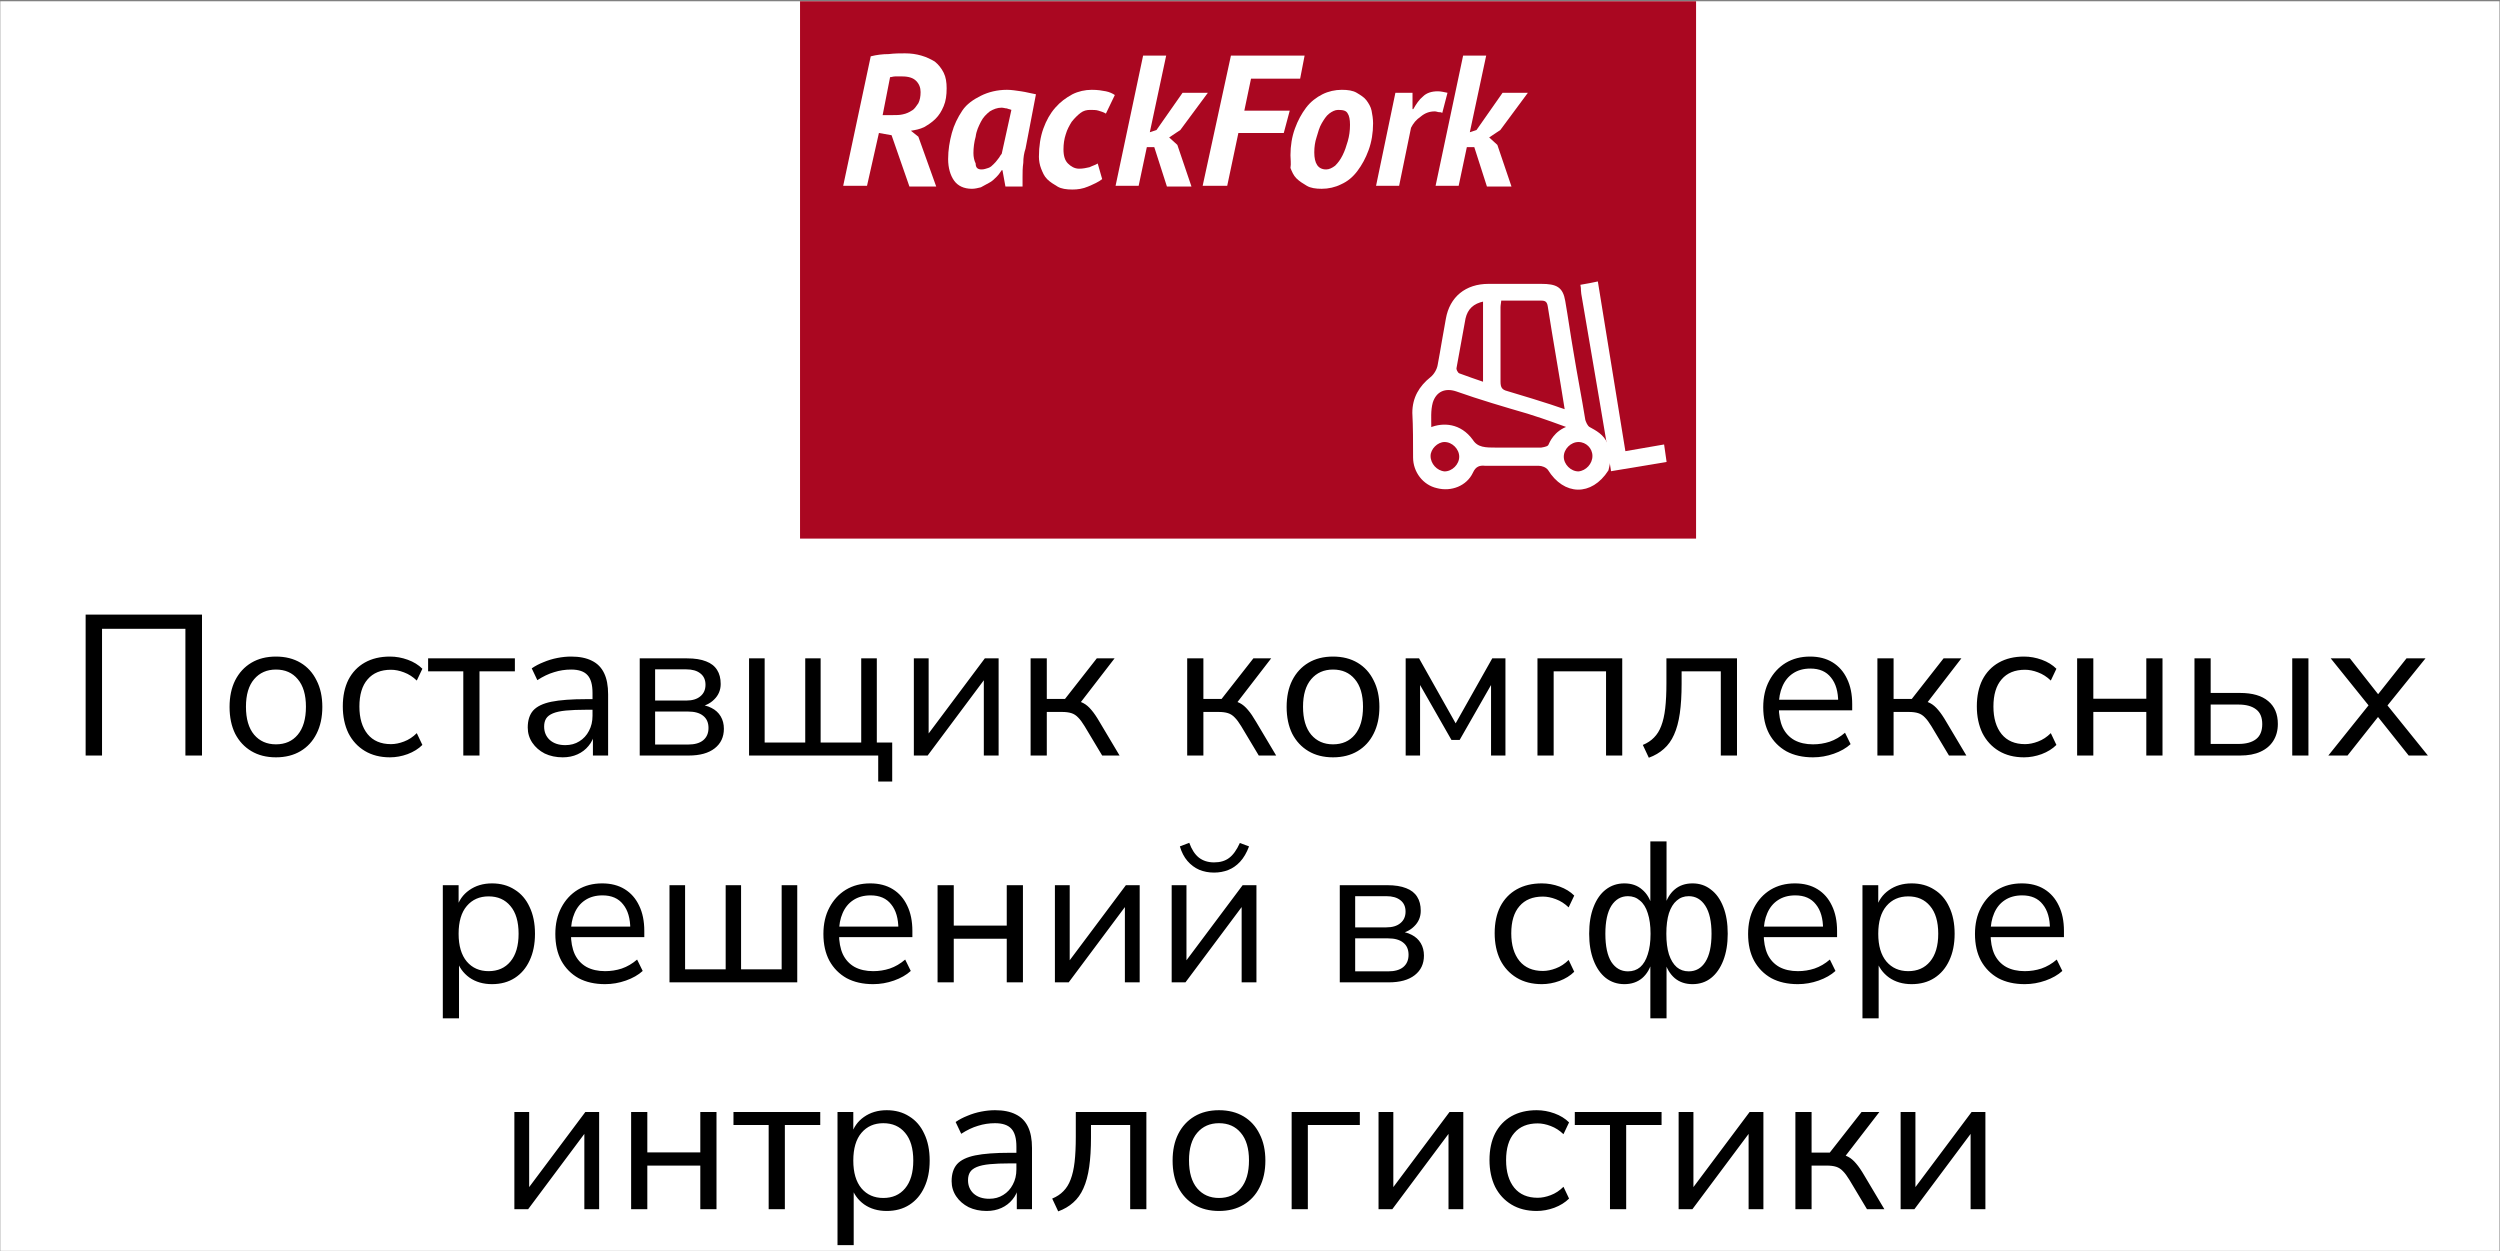 <?xml version="1.0" encoding="UTF-8"?> <svg xmlns="http://www.w3.org/2000/svg" width="1003" height="502" viewBox="0 0 1003 502" fill="none"><rect x="0" y="0" width="1003" height="502" fill="#808080" stroke="none"/><g clip-path="url(#clip0_4975_19790)"><rect width="1002.67" height="501.333" transform="translate(0.12 0.507)" fill="white"></rect><g clip-path="url(#clip1_4975_19790)"><path d="M680.461 0.507H320.973V216.08H680.461V0.507Z" fill="#AA0721"></path><path d="M349.337 22.598C351.726 22 354.115 21.702 356.503 21.702C358.892 21.403 361.281 21.403 363.072 21.403C365.461 21.403 367.551 21.702 369.641 22.299C371.731 22.896 373.522 23.792 375.015 24.688C376.508 25.882 377.702 27.375 378.598 29.166C379.494 30.958 379.792 33.048 379.792 35.437C379.792 38.124 379.494 40.512 378.598 42.602C377.702 44.692 376.807 46.185 375.314 47.678C373.821 49.171 372.328 50.067 370.835 50.962C369.044 51.858 367.252 52.157 365.461 52.455L368.446 54.844L375.612 74.849H364.863L357.698 54.247L352.622 53.351L347.845 74.55H338.29L349.337 22.598ZM354.115 46.185H357.996C359.489 46.185 360.982 46.185 362.176 45.887C363.669 45.588 364.863 44.991 365.759 44.394C366.954 43.797 367.551 42.602 368.446 41.408C369.044 40.214 369.342 38.721 369.342 36.929C369.342 35.138 368.745 33.645 367.551 32.451C366.356 31.256 364.565 30.659 361.878 30.659C360.982 30.659 360.086 30.659 359.19 30.659C358.295 30.659 357.698 30.958 357.1 30.958L354.115 46.185Z" fill="white"></path><path d="M411.442 59.62C410.845 61.411 410.546 63.203 410.546 65.293C410.247 67.383 410.247 69.174 410.247 70.966C410.247 71.563 410.247 72.459 410.247 73.056C410.247 73.653 410.247 74.25 410.247 74.847H403.38L402.186 68.279H401.887C401.29 69.174 400.693 70.07 399.797 70.966C398.901 71.862 398.006 72.757 396.811 73.355C395.617 73.952 394.721 74.549 393.527 75.146C392.333 75.445 391.138 75.743 389.944 75.743C386.66 75.743 384.271 74.549 382.778 72.459C381.285 70.369 380.39 67.383 380.39 63.8C380.39 60.217 380.987 56.634 381.883 53.35C382.778 50.065 384.271 47.08 386.063 44.392C387.854 41.705 390.541 39.914 393.527 38.421C396.513 36.928 400.096 36.032 403.977 36.032C405.769 36.032 407.56 36.331 409.65 36.629C411.74 36.928 413.83 37.525 415.622 37.824L411.442 59.62ZM393.826 67.98C394.721 67.98 395.617 67.681 396.513 67.383C397.409 67.084 398.006 66.487 398.603 65.89C399.2 65.293 399.797 64.696 400.394 63.8C400.992 63.203 401.29 62.307 401.887 61.71L405.769 44.094C405.172 43.795 404.574 43.795 403.977 43.497C403.38 43.497 402.484 43.198 401.887 43.198C400.096 43.198 398.603 43.795 397.11 44.691C395.617 45.885 394.423 47.08 393.527 48.871C392.631 50.663 391.736 52.454 391.437 54.843C390.84 56.933 390.541 59.321 390.541 61.411C390.541 62.904 390.84 64.397 391.437 65.591C391.437 67.383 392.333 67.98 393.826 67.98Z" fill="white"></path><path d="M443.687 45.587C442.792 44.99 441.597 44.691 440.702 44.392C439.806 44.094 438.612 44.094 437.417 44.094C435.924 44.094 434.73 44.392 433.536 45.288C432.341 46.184 431.147 47.378 429.953 48.871C429.057 50.364 428.161 51.857 427.564 53.947C426.967 55.738 426.669 57.828 426.669 59.919C426.669 62.606 427.266 64.397 428.46 65.591C429.654 66.786 431.147 67.681 432.939 67.681C434.432 67.681 435.924 67.383 437.119 67.084C438.313 66.487 439.507 66.189 440.403 65.591L442.195 71.862C440.702 73.056 438.612 73.952 436.522 74.847C434.432 75.743 432.341 76.042 430.251 76.042C427.863 76.042 425.773 75.743 424.28 74.847C422.787 73.952 421.294 73.056 420.1 71.862C418.905 70.667 418.308 69.174 417.711 67.681C417.114 66.189 416.815 64.397 416.815 62.904C416.815 58.724 417.413 54.843 418.607 51.558C419.801 48.274 421.294 45.587 423.384 43.198C425.474 40.809 427.564 39.317 430.251 37.824C432.64 36.629 435.327 36.032 438.014 36.032C440.403 36.032 442.195 36.331 443.687 36.629C445.18 36.928 446.375 37.525 447.27 38.122L443.687 45.587Z" fill="white"></path><path d="M463.095 59.025H460.11L456.825 74.551H447.569L458.617 22.3H467.873L461.304 53.053L463.991 52.158L474.441 37.229H484.593L473.546 52.158L469.067 55.143L472.351 58.129L478.024 74.85H468.171L463.095 59.025Z" fill="white"></path><path d="M493.85 22.3H503.703H523.409L521.618 31.556H501.911L499.224 44.395H517.438L515.049 53.352H496.836L492.357 74.551H482.504L493.85 22.3Z" fill="white"></path><path d="M517.735 62.307C517.735 58.426 518.333 54.843 519.527 51.558C520.721 48.274 522.214 45.587 524.005 43.198C525.797 40.809 528.186 39.018 530.574 37.824C532.963 36.629 535.65 36.032 538.337 36.032C540.726 36.032 542.816 36.331 544.309 37.227C545.802 38.122 547.295 39.018 548.19 40.212C549.086 41.407 549.982 42.9 550.28 44.392C550.579 45.885 550.878 47.677 550.878 49.468C550.878 53.35 550.28 56.933 549.086 60.217C547.892 63.501 546.399 66.189 544.607 68.577C542.816 70.966 540.726 72.757 538.039 73.952C535.65 75.146 532.963 75.743 530.276 75.743C527.887 75.743 525.797 75.445 524.304 74.549C522.811 73.653 521.318 72.757 520.124 71.563C518.93 70.369 518.333 68.876 517.735 67.383C518.034 65.591 517.735 63.8 517.735 62.307ZM527.29 61.113C527.29 65.591 528.783 67.98 532.067 67.98C533.261 67.98 534.456 67.383 535.65 66.487C536.844 65.293 537.74 64.099 538.636 62.307C539.532 60.516 540.129 58.724 540.726 56.634C541.323 54.544 541.622 52.454 541.622 50.065C541.622 47.975 541.323 46.483 540.726 45.587C540.129 44.392 538.934 44.094 536.844 44.094C535.65 44.094 534.456 44.691 533.261 45.587C532.067 46.483 531.171 47.975 530.276 49.468C529.38 50.961 528.783 53.051 528.186 55.141C527.588 56.933 527.29 59.023 527.29 61.113Z" fill="white"></path><path d="M566.702 37.226V43.795H567C568.195 41.705 569.389 39.913 570.882 38.719C572.375 37.226 574.465 36.629 576.853 36.629C578.048 36.629 579.242 36.928 580.735 37.226L578.645 45.288C578.048 44.989 577.749 44.989 577.152 44.989C576.853 44.989 576.256 44.691 575.659 44.691C573.569 44.691 571.777 45.288 569.986 46.781C568.195 47.975 567 49.468 566.104 51.259L561.327 74.548H552.071L559.834 37.226H566.702Z" fill="white"></path><path d="M591.483 59.025H588.497L585.213 74.551H575.957L587.004 22.3H596.26L589.692 53.053L592.379 52.158L602.829 37.229H612.981L601.933 52.158L597.455 55.143L600.739 58.129L606.412 74.85H596.559L591.483 59.025Z" fill="white"></path><path d="M567.3 183.532C567.3 189.205 571.181 194.281 576.555 195.475C582.228 196.968 588.2 194.579 590.589 189.503C591.783 186.816 593.574 186.219 595.963 186.518C603.129 186.518 610.295 186.518 617.461 186.518C618.655 186.518 620.446 187.115 621.342 188.309C627.612 198.461 638.361 198.759 644.93 188.608C644.93 188.309 647.02 182.338 644.631 178.157C643.138 174.574 640.153 173.082 637.465 171.589C636.57 170.992 635.972 169.499 635.674 168.603C634.181 159.347 632.39 150.39 630.897 141.134C629.702 134.266 628.807 127.698 627.612 120.83C626.717 115.456 624.328 114.262 618.356 114.262C611.191 114.262 604.323 114.262 597.157 114.262C588.2 114.262 581.93 119.338 580.437 127.996C579.243 134.266 578.347 140.238 577.153 146.508C576.854 148.3 575.66 150.39 574.167 151.584C569.688 155.167 567.001 159.646 567.001 165.617C567.3 171.29 567.3 177.262 567.3 183.532ZM595.366 153.674C591.783 152.48 588.499 151.285 585.214 150.091C584.617 149.792 583.721 148.3 584.02 147.404C585.214 140.835 586.409 134.266 587.603 127.698C588.499 123.816 590.887 121.428 595.366 120.532C595.366 131.878 595.366 142.627 595.366 153.674ZM627.015 183.233C627.015 179.949 630.001 176.963 633.285 176.963C636.57 176.963 639.257 179.65 639.257 182.935C639.257 186.219 636.57 189.205 633.285 189.503C630.001 189.503 627.015 186.518 627.015 183.233ZM604.622 157.257C602.233 156.66 601.636 155.465 601.636 153.077C601.636 143.224 601.636 133.371 601.636 123.219C601.636 122.323 601.935 121.129 601.935 120.233C607.608 120.233 612.982 120.233 618.356 120.233C620.148 120.233 621.044 120.83 621.342 122.92C623.432 136.356 626.119 151.285 628.209 164.721C621.641 162.333 606.712 157.854 604.622 157.257ZM573.57 182.935C573.57 179.949 576.555 176.963 579.541 176.963C582.826 176.963 585.811 179.949 585.811 183.233C585.811 186.518 582.826 189.503 579.541 189.503C576.257 189.205 573.57 186.219 573.57 182.935ZM573.868 171.887C573.868 168.006 573.57 164.721 574.465 161.437C575.958 156.66 579.84 155.167 584.318 156.66C593.574 159.944 603.726 162.93 612.982 165.617C618.356 167.409 617.162 166.811 629.404 171.29C623.731 173.082 621.939 177.859 621.641 178.456C621.342 179.352 620.148 179.65 618.356 179.949C612.385 179.949 606.413 179.949 600.442 179.949C595.963 179.949 592.679 179.949 590.589 176.665C585.811 170.096 578.944 169.797 573.868 171.887Z" fill="white" stroke="white" stroke-width="0.746" stroke-miterlimit="10"></path><path d="M634.777 117.843C634.479 115.156 634.777 116.35 634.479 114.559C639.256 113.663 636.569 114.26 640.749 113.364C644.63 137.25 647.915 157.554 651.796 181.44C657.17 180.544 662.246 179.649 667.322 178.753C667.621 180.843 667.919 182.933 668.218 185.023C661.052 186.217 653.886 187.412 646.72 188.606C646.72 187.71 638.061 136.952 634.777 117.843Z" fill="white" stroke="white" stroke-width="0.746" stroke-miterlimit="10"></path></g><path d="M34.358 303.119V246.569H81.042V303.119H74.384V252.264H40.935V303.119H34.358ZM110.71 303.841C106.913 303.841 103.624 303.012 100.843 301.354C98.063 299.697 95.897 297.371 94.346 294.376C92.849 291.328 92.1 287.745 92.1 283.627C92.1 279.51 92.849 275.954 94.346 272.959C95.897 269.911 98.063 267.558 100.843 265.9C103.624 264.242 106.913 263.414 110.71 263.414C114.506 263.414 117.795 264.242 120.576 265.9C123.357 267.558 125.496 269.911 126.993 272.959C128.544 275.954 129.319 279.51 129.319 283.627C129.319 287.745 128.544 291.328 126.993 294.376C125.496 297.371 123.357 299.697 120.576 301.354C117.795 303.012 114.506 303.841 110.71 303.841ZM110.71 298.627C114.399 298.627 117.314 297.344 119.453 294.777C121.645 292.157 122.742 288.413 122.742 283.547C122.742 278.734 121.645 275.044 119.453 272.478C117.314 269.911 114.399 268.627 110.71 268.627C107.073 268.627 104.159 269.911 101.966 272.478C99.774 275.044 98.678 278.734 98.678 283.547C98.678 288.413 99.774 292.157 101.966 294.777C104.159 297.344 107.073 298.627 110.71 298.627ZM156.464 303.841C152.56 303.841 149.191 302.985 146.357 301.274C143.523 299.563 141.33 297.183 139.779 294.135C138.282 291.034 137.533 287.451 137.533 283.387C137.533 279.269 138.282 275.713 139.779 272.718C141.33 269.724 143.523 267.424 146.357 265.82C149.191 264.216 152.56 263.414 156.464 263.414C158.87 263.414 161.25 263.841 163.603 264.697C165.956 265.553 167.908 266.756 169.458 268.307L167.212 273.039C165.662 271.542 163.95 270.446 162.079 269.75C160.261 269.055 158.523 268.708 156.865 268.708C152.801 268.708 149.672 269.991 147.48 272.558C145.287 275.071 144.191 278.708 144.191 283.467C144.191 288.119 145.287 291.809 147.48 294.536C149.672 297.21 152.801 298.547 156.865 298.547C158.523 298.547 160.261 298.199 162.079 297.504C163.95 296.809 165.662 295.686 167.212 294.135L169.458 298.868C167.908 300.419 165.929 301.649 163.523 302.558C161.17 303.413 158.817 303.841 156.464 303.841ZM185.874 303.119V269.349H171.757V264.135H206.57V269.349H192.372V303.119H185.874ZM225.767 303.841C223.094 303.841 220.687 303.333 218.548 302.317C216.463 301.247 214.805 299.804 213.575 297.985C212.345 296.167 211.73 294.135 211.73 291.889C211.73 289.002 212.452 286.729 213.896 285.071C215.393 283.413 217.826 282.237 221.195 281.542C224.618 280.847 229.27 280.499 235.152 280.499H238.762V284.75H235.233C231.971 284.75 229.243 284.857 227.051 285.071C224.858 285.285 223.12 285.659 221.837 286.194C220.554 286.729 219.645 287.424 219.11 288.28C218.575 289.135 218.308 290.205 218.308 291.488C218.308 293.681 219.056 295.472 220.554 296.863C222.104 298.253 224.19 298.948 226.81 298.948C228.949 298.948 230.821 298.44 232.425 297.424C234.083 296.408 235.366 295.018 236.275 293.253C237.238 291.488 237.719 289.456 237.719 287.157V278.012C237.719 274.697 237.051 272.317 235.714 270.873C234.377 269.376 232.185 268.627 229.136 268.627C226.783 268.627 224.511 268.975 222.318 269.67C220.126 270.312 217.88 271.381 215.58 272.879L213.334 268.146C214.725 267.184 216.302 266.355 218.067 265.66C219.832 264.911 221.677 264.349 223.602 263.975C225.527 263.601 227.372 263.414 229.136 263.414C232.505 263.414 235.286 263.975 237.479 265.098C239.671 266.168 241.302 267.825 242.372 270.071C243.441 272.264 243.976 275.098 243.976 278.574V303.119H237.88V294.055H238.602C238.174 296.087 237.345 297.825 236.115 299.269C234.939 300.713 233.468 301.836 231.703 302.638C229.939 303.44 227.96 303.841 225.767 303.841ZM256.655 303.119V264.135H275.665C278.767 264.135 281.307 264.537 283.285 265.339C285.264 266.087 286.735 267.237 287.697 268.788C288.66 270.285 289.141 272.157 289.141 274.403C289.141 276.863 288.259 278.948 286.494 280.659C284.783 282.371 282.537 283.387 279.756 283.708V282.665C281.949 282.718 283.847 283.173 285.451 284.028C287.055 284.831 288.285 285.953 289.141 287.397C289.997 288.841 290.424 290.499 290.424 292.371C290.424 295.686 289.194 298.306 286.735 300.231C284.275 302.157 280.799 303.119 276.307 303.119H256.655ZM262.831 298.707H276.066C278.687 298.707 280.692 298.146 282.082 297.023C283.526 295.846 284.248 294.189 284.248 292.05C284.248 289.911 283.526 288.28 282.082 287.157C280.692 286.034 278.687 285.472 276.066 285.472H262.831V298.707ZM262.831 281.06H275.344C277.751 281.06 279.622 280.499 280.959 279.376C282.35 278.253 283.045 276.702 283.045 274.724C283.045 272.745 282.35 271.221 280.959 270.151C279.622 269.082 277.751 268.547 275.344 268.547H262.831V281.06ZM352.339 313.547V303.119H300.521V264.135H306.778V297.905H323.061V264.135H329.238V297.905H345.521V264.135H351.778V297.905H357.954V313.547H352.339ZM366.635 303.119V264.135H372.57V296.943H370.565L395.11 264.135H400.645V303.119H394.709V270.232H396.715L372.169 303.119H366.635ZM413.478 303.119V264.135H419.975V280.419H427.275L440.028 264.135H447.167L432.569 283.066L430.724 280.98C432.221 281.141 433.531 281.515 434.654 282.103C435.777 282.691 436.847 283.601 437.863 284.831C438.879 286.007 439.975 287.611 441.151 289.643L449.173 303.119H442.194L435.135 291.328C434.226 289.83 433.371 288.681 432.569 287.879C431.767 287.023 430.857 286.435 429.841 286.114C428.825 285.793 427.569 285.633 426.071 285.633H419.975V303.119H413.478ZM476.301 303.119V264.135H482.799V280.419H490.098L502.852 264.135H509.991L495.392 283.066L493.547 280.98C495.044 281.141 496.355 281.515 497.478 282.103C498.601 282.691 499.67 283.601 500.686 284.831C501.702 286.007 502.798 287.611 503.975 289.643L511.996 303.119H505.018L497.959 291.328C497.05 289.83 496.194 288.681 495.392 287.879C494.59 287.023 493.681 286.435 492.665 286.114C491.649 285.793 490.392 285.633 488.895 285.633H482.799V303.119H476.301ZM534.806 303.841C531.009 303.841 527.721 303.012 524.94 301.354C522.159 299.697 519.993 297.371 518.443 294.376C516.945 291.328 516.197 287.745 516.197 283.627C516.197 279.51 516.945 275.954 518.443 272.959C519.993 269.911 522.159 267.558 524.94 265.9C527.721 264.242 531.009 263.414 534.806 263.414C538.603 263.414 541.892 264.242 544.672 265.9C547.453 267.558 549.592 269.911 551.089 272.959C552.64 275.954 553.416 279.51 553.416 283.627C553.416 287.745 552.64 291.328 551.089 294.376C549.592 297.371 547.453 299.697 544.672 301.354C541.892 303.012 538.603 303.841 534.806 303.841ZM534.806 298.627C538.496 298.627 541.41 297.344 543.549 294.777C545.742 292.157 546.838 288.413 546.838 283.547C546.838 278.734 545.742 275.044 543.549 272.478C541.41 269.911 538.496 268.627 534.806 268.627C531.17 268.627 528.255 269.911 526.063 272.478C523.87 275.044 522.774 278.734 522.774 283.547C522.774 288.413 523.87 292.157 526.063 294.777C528.255 297.344 531.17 298.627 534.806 298.627ZM563.956 303.119V264.135H569.331L584.01 290.205L598.689 264.135H603.983V303.119H598.207V271.595H600.052L585.614 296.863H582.325L567.887 271.595H569.732V303.119H563.956ZM616.831 303.119V264.135H650.842V303.119H644.344V269.349H623.328V303.119H616.831ZM661.509 304.001L659.102 298.868C660.921 298.119 662.418 297.13 663.594 295.9C664.824 294.67 665.787 293.119 666.482 291.248C667.231 289.322 667.765 286.97 668.086 284.189C668.407 281.408 668.568 278.039 668.568 274.082V264.135H696.883V303.119H690.386V269.349H674.664V274.323C674.664 278.868 674.423 282.825 673.942 286.194C673.461 289.563 672.685 292.424 671.616 294.777C670.6 297.076 669.236 298.975 667.525 300.472C665.867 301.969 663.862 303.146 661.509 304.001ZM727.381 303.841C723.264 303.841 719.708 303.039 716.713 301.435C713.772 299.777 711.472 297.451 709.815 294.456C708.21 291.461 707.408 287.879 707.408 283.708C707.408 279.643 708.21 276.114 709.815 273.119C711.419 270.071 713.611 267.692 716.392 265.98C719.226 264.269 722.488 263.414 726.178 263.414C729.708 263.414 732.729 264.189 735.242 265.74C737.756 267.291 739.681 269.483 741.018 272.317C742.408 275.151 743.103 278.547 743.103 282.504V284.991H712.381V280.74H738.772L737.488 281.782C737.488 277.504 736.526 274.189 734.601 271.836C732.729 269.43 729.975 268.226 726.339 268.226C723.611 268.226 721.285 268.868 719.36 270.151C717.488 271.381 716.071 273.119 715.109 275.365C714.146 277.558 713.665 280.125 713.665 283.066V283.547C713.665 286.809 714.173 289.563 715.189 291.809C716.258 294.055 717.836 295.766 719.922 296.943C722.007 298.066 724.494 298.627 727.381 298.627C729.681 298.627 731.9 298.28 734.039 297.584C736.232 296.836 738.29 295.633 740.216 293.975L742.461 298.547C740.697 300.151 738.451 301.435 735.724 302.397C732.996 303.36 730.216 303.841 727.381 303.841ZM753.21 303.119V264.135H759.707V280.419H767.006L779.76 264.135H786.899L772.3 283.066L770.455 280.98C771.953 281.141 773.263 281.515 774.386 282.103C775.509 282.691 776.578 283.601 777.594 284.831C778.61 286.007 779.707 287.611 780.883 289.643L788.904 303.119H781.926L774.867 291.328C773.958 289.83 773.102 288.681 772.3 287.879C771.498 287.023 770.589 286.435 769.573 286.114C768.557 285.793 767.3 285.633 765.803 285.633H759.707V303.119H753.21ZM812.035 303.841C808.132 303.841 804.763 302.985 801.928 301.274C799.094 299.563 796.902 297.183 795.351 294.135C793.854 291.034 793.105 287.451 793.105 283.387C793.105 279.269 793.854 275.713 795.351 272.718C796.902 269.724 799.094 267.424 801.928 265.82C804.763 264.216 808.132 263.414 812.035 263.414C814.442 263.414 816.821 263.841 819.174 264.697C821.527 265.553 823.479 266.756 825.03 268.307L822.784 273.039C821.233 271.542 819.522 270.446 817.65 269.75C815.832 269.055 814.094 268.708 812.436 268.708C808.372 268.708 805.244 269.991 803.051 272.558C800.859 275.071 799.763 278.708 799.763 283.467C799.763 288.119 800.859 291.809 803.051 294.536C805.244 297.21 808.372 298.547 812.436 298.547C814.094 298.547 815.832 298.199 817.65 297.504C819.522 296.809 821.233 295.686 822.784 294.135L825.03 298.868C823.479 300.419 821.5 301.649 819.094 302.558C816.741 303.413 814.388 303.841 812.035 303.841ZM833.344 303.119V264.135H839.842V280.339H861.098V264.135H867.596V303.119H861.098V285.633H839.842V303.119H833.344ZM880.423 303.119V264.135H886.92V278.012H898.711C903.685 278.012 907.455 279.109 910.022 281.301C912.588 283.44 913.872 286.488 913.872 290.445C913.872 293.066 913.257 295.338 912.027 297.264C910.85 299.135 909.139 300.579 906.893 301.595C904.701 302.611 901.973 303.119 898.711 303.119H880.423ZM886.92 298.467H898.07C901.118 298.467 903.471 297.825 905.129 296.542C906.786 295.258 907.615 293.253 907.615 290.526C907.615 287.798 906.786 285.82 905.129 284.59C903.471 283.306 901.118 282.665 898.07 282.665H886.92V298.467ZM919.647 303.119V264.135H926.144V303.119H919.647ZM934.123 303.119L951.61 281.301V284.67L935.086 264.135H942.786L955.219 279.937H952.973L965.486 264.135H973.107L956.663 284.51V281.542L974.069 303.119H966.369L952.893 286.194H955.219L941.824 303.119H934.123ZM177.657 408.558V355.135H183.994V364.36H183.192C184.048 361.312 185.732 358.905 188.246 357.141C190.812 355.323 193.86 354.414 197.39 354.414C200.866 354.414 203.887 355.242 206.454 356.9C209.074 358.504 211.08 360.831 212.47 363.879C213.914 366.873 214.636 370.456 214.636 374.627C214.636 378.745 213.914 382.328 212.47 385.376C211.08 388.371 209.101 390.697 206.534 392.354C203.967 394.012 200.919 394.841 197.39 394.841C193.86 394.841 190.839 393.959 188.326 392.194C185.812 390.376 184.101 387.969 183.192 384.975H184.155V408.558H177.657ZM196.026 389.627C199.716 389.627 202.63 388.344 204.769 385.777C206.962 383.157 208.058 379.44 208.058 374.627C208.058 369.761 206.962 366.044 204.769 363.478C202.63 360.911 199.716 359.627 196.026 359.627C192.39 359.627 189.475 360.911 187.283 363.478C185.09 366.044 183.994 369.761 183.994 374.627C183.994 379.44 185.09 383.157 187.283 385.777C189.475 388.344 192.39 389.627 196.026 389.627ZM242.772 394.841C238.655 394.841 235.099 394.039 232.104 392.435C229.163 390.777 226.863 388.451 225.206 385.456C223.601 382.461 222.799 378.879 222.799 374.708C222.799 370.643 223.601 367.114 225.206 364.119C226.81 361.071 229.002 358.692 231.783 356.98C234.617 355.269 237.879 354.414 241.569 354.414C245.099 354.414 248.12 355.189 250.633 356.74C253.147 358.291 255.072 360.483 256.409 363.317C257.799 366.151 258.494 369.547 258.494 373.504V375.991H227.772V371.74H254.163L252.879 372.782C252.879 368.504 251.917 365.189 249.992 362.836C248.12 360.43 245.366 359.226 241.73 359.226C239.002 359.226 236.676 359.868 234.751 361.151C232.879 362.381 231.462 364.119 230.5 366.365C229.537 368.558 229.056 371.125 229.056 374.066V374.547C229.056 377.809 229.564 380.563 230.58 382.809C231.649 385.055 233.227 386.766 235.313 387.943C237.398 389.066 239.885 389.627 242.772 389.627C245.072 389.627 247.291 389.28 249.43 388.584C251.623 387.836 253.681 386.633 255.607 384.975L257.852 389.547C256.088 391.151 253.842 392.435 251.115 393.397C248.387 394.36 245.607 394.841 242.772 394.841ZM268.6 394.119V355.135H274.857V388.905H291.14V355.135H297.317V388.905H313.6V355.135H319.857V394.119H268.6ZM350.324 394.841C346.206 394.841 342.65 394.039 339.656 392.435C336.715 390.777 334.415 388.451 332.757 385.456C331.153 382.461 330.351 378.879 330.351 374.708C330.351 370.643 331.153 367.114 332.757 364.119C334.362 361.071 336.554 358.692 339.335 356.98C342.169 355.269 345.431 354.414 349.121 354.414C352.65 354.414 355.672 355.189 358.185 356.74C360.698 358.291 362.623 360.483 363.96 363.317C365.351 366.151 366.046 369.547 366.046 373.504V375.991H335.324V371.74H361.714L360.431 372.782C360.431 368.504 359.468 365.189 357.543 362.836C355.672 360.43 352.918 359.226 349.281 359.226C346.554 359.226 344.228 359.868 342.303 361.151C340.431 362.381 339.014 364.119 338.051 366.365C337.089 368.558 336.608 371.125 336.608 374.066V374.547C336.608 377.809 337.116 380.563 338.132 382.809C339.201 385.055 340.779 386.766 342.864 387.943C344.95 389.066 347.436 389.627 350.324 389.627C352.623 389.627 354.843 389.28 356.982 388.584C359.174 387.836 361.233 386.633 363.158 384.975L365.404 389.547C363.639 391.151 361.393 392.435 358.666 393.397C355.939 394.36 353.158 394.841 350.324 394.841ZM376.152 394.119V355.135H382.649V371.339H403.906V355.135H410.403V394.119H403.906V376.633H382.649V394.119H376.152ZM423.23 394.119V355.135H429.166V387.943H427.161L451.706 355.135H457.241V394.119H451.305V361.232H453.31L428.765 394.119H423.23ZM470.074 394.119V355.135H476.01V387.943H474.004L498.549 355.135H504.084V394.119H498.148V361.232H500.154L475.608 394.119H470.074ZM487.079 350.082C484.94 350.082 482.961 349.708 481.143 348.959C479.325 348.157 477.747 346.98 476.411 345.43C475.074 343.879 474.058 341.927 473.362 339.574L477.133 338.13C478.095 340.804 479.378 342.783 480.983 344.066C482.64 345.349 484.673 345.991 487.079 345.991C489.539 345.991 491.544 345.403 493.095 344.226C494.699 343.05 496.143 341.045 497.426 338.21L501.116 339.574C500.154 342.141 498.951 344.2 497.507 345.751C496.116 347.248 494.539 348.344 492.774 349.039C491.009 349.734 489.111 350.082 487.079 350.082ZM537.519 394.119V355.135H556.529C559.631 355.135 562.171 355.537 564.15 356.339C566.128 357.087 567.599 358.237 568.561 359.788C569.524 361.285 570.005 363.157 570.005 365.403C570.005 367.863 569.123 369.948 567.358 371.659C565.647 373.371 563.401 374.387 560.62 374.708V373.665C562.813 373.718 564.711 374.173 566.315 375.028C567.92 375.831 569.15 376.953 570.005 378.397C570.861 379.841 571.289 381.499 571.289 383.371C571.289 386.686 570.059 389.306 567.599 391.231C565.139 393.157 561.663 394.119 557.171 394.119H537.519ZM543.695 389.707H556.93C559.551 389.707 561.556 389.146 562.946 388.023C564.39 386.846 565.112 385.189 565.112 383.05C565.112 380.911 564.39 379.28 562.946 378.157C561.556 377.034 559.551 376.472 556.93 376.472H543.695V389.707ZM543.695 372.06H556.208C558.615 372.06 560.486 371.499 561.823 370.376C563.214 369.253 563.909 367.702 563.909 365.724C563.909 363.745 563.214 362.221 561.823 361.151C560.486 360.082 558.615 359.547 556.208 359.547H543.695V372.06ZM618.591 394.841C614.687 394.841 611.318 393.985 608.484 392.274C605.65 390.563 603.458 388.183 601.907 385.135C600.409 382.034 599.661 378.451 599.661 374.387C599.661 370.269 600.409 366.713 601.907 363.718C603.458 360.724 605.65 358.424 608.484 356.82C611.318 355.216 614.687 354.414 618.591 354.414C620.998 354.414 623.377 354.841 625.73 355.697C628.083 356.553 630.035 357.756 631.586 359.307L629.34 364.039C627.789 362.542 626.078 361.446 624.206 360.75C622.388 360.055 620.65 359.708 618.992 359.708C614.928 359.708 611.8 360.991 609.607 363.558C607.415 366.071 606.319 369.708 606.319 374.467C606.319 379.119 607.415 382.809 609.607 385.536C611.8 388.21 614.928 389.547 618.992 389.547C620.65 389.547 622.388 389.199 624.206 388.504C626.078 387.809 627.789 386.686 629.34 385.135L631.586 389.868C630.035 391.419 628.056 392.649 625.65 393.558C623.297 394.413 620.944 394.841 618.591 394.841ZM662.119 408.558V385.536H662.841C662.093 388.477 660.756 390.777 658.831 392.435C656.906 394.039 654.526 394.841 651.692 394.841C648.857 394.841 646.371 394.012 644.232 392.354C642.146 390.697 640.515 388.344 639.339 385.296C638.162 382.248 637.574 378.691 637.574 374.627C637.574 370.456 638.162 366.873 639.339 363.879C640.515 360.831 642.146 358.504 644.232 356.9C646.371 355.242 648.857 354.414 651.692 354.414C654.579 354.414 656.959 355.242 658.831 356.9C660.756 358.504 662.093 360.777 662.841 363.718H662.119V337.569H668.617V363.718H667.815C668.617 360.777 669.954 358.504 671.825 356.9C673.75 355.242 676.157 354.414 679.044 354.414C681.879 354.414 684.339 355.242 686.424 356.9C688.563 358.504 690.221 360.831 691.397 363.879C692.574 366.873 693.162 370.456 693.162 374.627C693.162 378.691 692.574 382.248 691.397 385.296C690.221 388.344 688.59 390.697 686.504 392.354C684.419 394.012 681.932 394.841 679.044 394.841C676.21 394.841 673.831 394.039 671.905 392.435C669.98 390.777 668.617 388.477 667.815 385.536H668.617V408.558H662.119ZM653.136 389.707C655.061 389.707 656.692 389.146 658.029 388.023C659.365 386.846 660.381 385.135 661.077 382.889C661.825 380.643 662.2 377.889 662.2 374.627C662.2 371.365 661.825 368.611 661.077 366.365C660.381 364.119 659.339 362.435 657.948 361.312C656.611 360.135 655.007 359.547 653.136 359.547C650.355 359.547 648.136 360.831 646.478 363.397C644.874 365.964 644.071 369.708 644.071 374.627C644.071 379.601 644.874 383.371 646.478 385.937C648.136 388.451 650.355 389.707 653.136 389.707ZM677.52 389.707C680.355 389.707 682.574 388.451 684.178 385.937C685.836 383.371 686.665 379.601 686.665 374.627C686.665 369.708 685.836 365.964 684.178 363.397C682.52 360.831 680.301 359.547 677.52 359.547C675.649 359.547 674.044 360.135 672.708 361.312C671.371 362.435 670.328 364.119 669.579 366.365C668.884 368.611 668.536 371.365 668.536 374.627C668.536 377.889 668.884 380.643 669.579 382.889C670.328 385.135 671.371 386.846 672.708 388.023C674.044 389.146 675.649 389.707 677.52 389.707ZM721.311 394.841C717.193 394.841 713.637 394.039 710.642 392.435C707.701 390.777 705.402 388.451 703.744 385.456C702.14 382.461 701.337 378.879 701.337 374.708C701.337 370.643 702.14 367.114 703.744 364.119C705.348 361.071 707.541 358.692 710.321 356.98C713.156 355.269 716.418 354.414 720.107 354.414C723.637 354.414 726.658 355.189 729.171 356.74C731.685 358.291 733.61 360.483 734.947 363.317C736.337 366.151 737.032 369.547 737.032 373.504V375.991H706.311V371.74H732.701L731.417 372.782C731.417 368.504 730.455 365.189 728.53 362.836C726.658 360.43 723.904 359.226 720.268 359.226C717.541 359.226 715.214 359.868 713.289 361.151C711.418 362.381 710 364.119 709.038 366.365C708.075 368.558 707.594 371.125 707.594 374.066V374.547C707.594 377.809 708.102 380.563 709.118 382.809C710.188 385.055 711.765 386.766 713.851 387.943C715.936 389.066 718.423 389.627 721.311 389.627C723.61 389.627 725.829 389.28 727.968 388.584C730.161 387.836 732.22 386.633 734.145 384.975L736.391 389.547C734.626 391.151 732.38 392.435 729.653 393.397C726.926 394.36 724.145 394.841 721.311 394.841ZM747.219 408.558V355.135H753.556V364.36H752.754C753.609 361.312 755.294 358.905 757.807 357.141C760.374 355.323 763.422 354.414 766.951 354.414C770.427 354.414 773.449 355.242 776.015 356.9C778.636 358.504 780.641 360.831 782.031 363.879C783.475 366.873 784.197 370.456 784.197 374.627C784.197 378.745 783.475 382.328 782.031 385.376C780.641 388.371 778.662 390.697 776.096 392.354C773.529 394.012 770.481 394.841 766.951 394.841C763.422 394.841 760.401 393.959 757.887 392.194C755.374 390.376 753.663 387.969 752.754 384.975H753.716V408.558H747.219ZM765.588 389.627C769.277 389.627 772.192 388.344 774.331 385.777C776.523 383.157 777.62 379.44 777.62 374.627C777.62 369.761 776.523 366.044 774.331 363.478C772.192 360.911 769.277 359.627 765.588 359.627C761.951 359.627 759.037 360.911 756.844 363.478C754.652 366.044 753.556 369.761 753.556 374.627C753.556 379.44 754.652 383.157 756.844 385.777C759.037 388.344 761.951 389.627 765.588 389.627ZM812.334 394.841C808.216 394.841 804.66 394.039 801.666 392.435C798.724 390.777 796.425 388.451 794.767 385.456C793.163 382.461 792.361 378.879 792.361 374.708C792.361 370.643 793.163 367.114 794.767 364.119C796.371 361.071 798.564 358.692 801.345 356.98C804.179 355.269 807.441 354.414 811.131 354.414C814.66 354.414 817.681 355.189 820.195 356.74C822.708 358.291 824.633 360.483 825.97 363.317C827.361 366.151 828.056 369.547 828.056 373.504V375.991H797.334V371.74H823.724L822.441 372.782C822.441 368.504 821.478 365.189 819.553 362.836C817.681 360.43 814.927 359.226 811.291 359.226C808.564 359.226 806.238 359.868 804.313 361.151C802.441 362.381 801.024 364.119 800.061 366.365C799.099 368.558 798.617 371.125 798.617 374.066V374.547C798.617 377.809 799.125 380.563 800.141 382.809C801.211 385.055 802.789 386.766 804.874 387.943C806.96 389.066 809.446 389.627 812.334 389.627C814.633 389.627 816.853 389.28 818.992 388.584C821.184 387.836 823.243 386.633 825.168 384.975L827.414 389.547C825.649 391.151 823.403 392.435 820.676 393.397C817.949 394.36 815.168 394.841 812.334 394.841ZM206.365 485.119V446.135H212.3V478.943H210.295L234.84 446.135H240.375V485.119H234.439V452.232H236.445L211.899 485.119H206.365ZM253.208 485.119V446.135H259.705V462.339H280.962V446.135H287.459V485.119H280.962V467.633H259.705V485.119H253.208ZM308.388 485.119V451.349H294.27V446.135H329.083V451.349H314.885V485.119H308.388ZM336.008 499.558V446.135H342.345V455.36H341.543C342.398 452.312 344.083 449.905 346.596 448.141C349.163 446.323 352.211 445.414 355.741 445.414C359.217 445.414 362.238 446.242 364.805 447.9C367.425 449.504 369.43 451.831 370.821 454.879C372.265 457.873 372.986 461.456 372.986 465.627C372.986 469.745 372.265 473.328 370.821 476.376C369.43 479.371 367.452 481.697 364.885 483.354C362.318 485.012 359.27 485.841 355.741 485.841C352.211 485.841 349.19 484.959 346.677 483.194C344.163 481.376 342.452 478.969 341.543 475.975H342.505V499.558H336.008ZM354.377 480.627C358.067 480.627 360.981 479.344 363.12 476.777C365.313 474.157 366.409 470.44 366.409 465.627C366.409 460.761 365.313 457.044 363.12 454.478C360.981 451.911 358.067 450.627 354.377 450.627C350.741 450.627 347.826 451.911 345.634 454.478C343.441 457.044 342.345 460.761 342.345 465.627C342.345 470.44 343.441 474.157 345.634 476.777C347.826 479.344 350.741 480.627 354.377 480.627ZM395.829 485.841C393.155 485.841 390.749 485.333 388.61 484.317C386.524 483.247 384.867 481.804 383.637 479.985C382.407 478.167 381.792 476.135 381.792 473.889C381.792 471.002 382.514 468.729 383.958 467.071C385.455 465.413 387.888 464.237 391.257 463.542C394.679 462.847 399.332 462.499 405.214 462.499H408.824V466.75H405.294C402.032 466.75 399.305 466.857 397.113 467.071C394.92 467.285 393.182 467.659 391.899 468.194C390.615 468.729 389.706 469.424 389.171 470.28C388.637 471.135 388.369 472.205 388.369 473.488C388.369 475.681 389.118 477.472 390.615 478.863C392.166 480.253 394.252 480.948 396.872 480.948C399.011 480.948 400.883 480.44 402.487 479.424C404.145 478.408 405.428 477.018 406.337 475.253C407.3 473.488 407.781 471.456 407.781 469.157V460.012C407.781 456.697 407.112 454.317 405.776 452.873C404.439 451.376 402.246 450.627 399.198 450.627C396.845 450.627 394.572 450.975 392.38 451.67C390.187 452.312 387.941 453.381 385.642 454.879L383.396 450.146C384.786 449.184 386.364 448.355 388.129 447.66C389.893 446.911 391.738 446.349 393.663 445.975C395.588 445.601 397.433 445.414 399.198 445.414C402.567 445.414 405.348 445.975 407.54 447.098C409.733 448.168 411.364 449.825 412.433 452.071C413.503 454.264 414.038 457.098 414.038 460.574V485.119H407.941V476.055H408.663C408.235 478.087 407.407 479.825 406.177 481.269C405 482.713 403.53 483.836 401.765 484.638C400 485.44 398.022 485.841 395.829 485.841ZM424.55 486.001L422.144 480.868C423.962 480.119 425.46 479.13 426.636 477.9C427.866 476.67 428.829 475.119 429.524 473.248C430.272 471.322 430.807 468.97 431.128 466.189C431.449 463.408 431.609 460.039 431.609 456.082V446.135H459.925V485.119H453.427V451.349H437.705V456.323C437.705 460.868 437.465 464.825 436.984 468.194C436.502 471.563 435.727 474.424 434.657 476.777C433.641 479.076 432.278 480.975 430.566 482.472C428.909 483.969 426.903 485.146 424.55 486.001ZM489.06 485.841C485.263 485.841 481.974 485.012 479.193 483.354C476.413 481.697 474.247 479.371 472.696 476.376C471.199 473.328 470.45 469.745 470.45 465.627C470.45 461.51 471.199 457.954 472.696 454.959C474.247 451.911 476.413 449.558 479.193 447.9C481.974 446.242 485.263 445.414 489.06 445.414C492.856 445.414 496.145 446.242 498.926 447.9C501.706 449.558 503.846 451.911 505.343 454.959C506.894 457.954 507.669 461.51 507.669 465.627C507.669 469.745 506.894 473.328 505.343 476.376C503.846 479.371 501.706 481.697 498.926 483.354C496.145 485.012 492.856 485.841 489.06 485.841ZM489.06 480.627C492.749 480.627 495.664 479.344 497.803 476.777C499.995 474.157 501.092 470.413 501.092 465.547C501.092 460.734 499.995 457.044 497.803 454.478C495.664 451.911 492.749 450.627 489.06 450.627C485.423 450.627 482.509 451.911 480.316 454.478C478.124 457.044 477.028 460.734 477.028 465.547C477.028 470.413 478.124 474.157 480.316 476.777C482.509 479.344 485.423 480.627 489.06 480.627ZM518.21 485.119V446.135H545.562V451.349H524.707V485.119H518.21ZM553.068 485.119V446.135H559.004V478.943H556.998L581.544 446.135H587.078V485.119H581.142V452.232H583.148L558.603 485.119H553.068ZM616.515 485.841C612.612 485.841 609.243 484.985 606.408 483.274C603.574 481.563 601.382 479.183 599.831 476.135C598.334 473.034 597.585 469.451 597.585 465.387C597.585 461.269 598.334 457.713 599.831 454.718C601.382 451.724 603.574 449.424 606.408 447.82C609.243 446.216 612.612 445.414 616.515 445.414C618.922 445.414 621.301 445.841 623.654 446.697C626.007 447.553 627.959 448.756 629.51 450.307L627.264 455.039C625.713 453.542 624.002 452.446 622.13 451.75C620.312 451.055 618.574 450.708 616.916 450.708C612.852 450.708 609.724 451.991 607.531 454.558C605.339 457.071 604.243 460.708 604.243 465.467C604.243 470.119 605.339 473.809 607.531 476.536C609.724 479.21 612.852 480.547 616.916 480.547C618.574 480.547 620.312 480.199 622.13 479.504C624.002 478.809 625.713 477.686 627.264 476.135L629.51 480.868C627.959 482.419 625.981 483.649 623.574 484.558C621.221 485.413 618.868 485.841 616.515 485.841ZM645.926 485.119V451.349H631.809V446.135H666.621V451.349H652.423V485.119H645.926ZM673.466 485.119V446.135H679.402V478.943H677.397L701.942 446.135H707.477V485.119H701.541V452.232H703.546L679.001 485.119H673.466ZM720.31 485.119V446.135H726.807V462.419H734.106L746.86 446.135H753.999L739.4 465.066L737.555 462.98C739.053 463.141 740.363 463.515 741.486 464.103C742.609 464.691 743.678 465.601 744.694 466.831C745.71 468.007 746.807 469.611 747.983 471.643L756.004 485.119H749.026L741.967 473.328C741.058 471.83 740.202 470.681 739.4 469.879C738.598 469.023 737.689 468.435 736.673 468.114C735.657 467.793 734.4 467.633 732.903 467.633H726.807V485.119H720.31ZM762.531 485.119V446.135H768.467V478.943H766.462L791.007 446.135H796.542V485.119H790.606V452.232H792.611L768.066 485.119H762.531Z" fill="black"></path></g><defs><clipPath id="clip0_4975_19790"><rect width="1002.67" height="501.333" fill="white" transform="translate(0.12 0.507)"></rect></clipPath><clipPath id="clip1_4975_19790"><rect width="359.488" height="215.573" fill="white" transform="translate(320.973 0.507)"></rect></clipPath></defs></svg> 